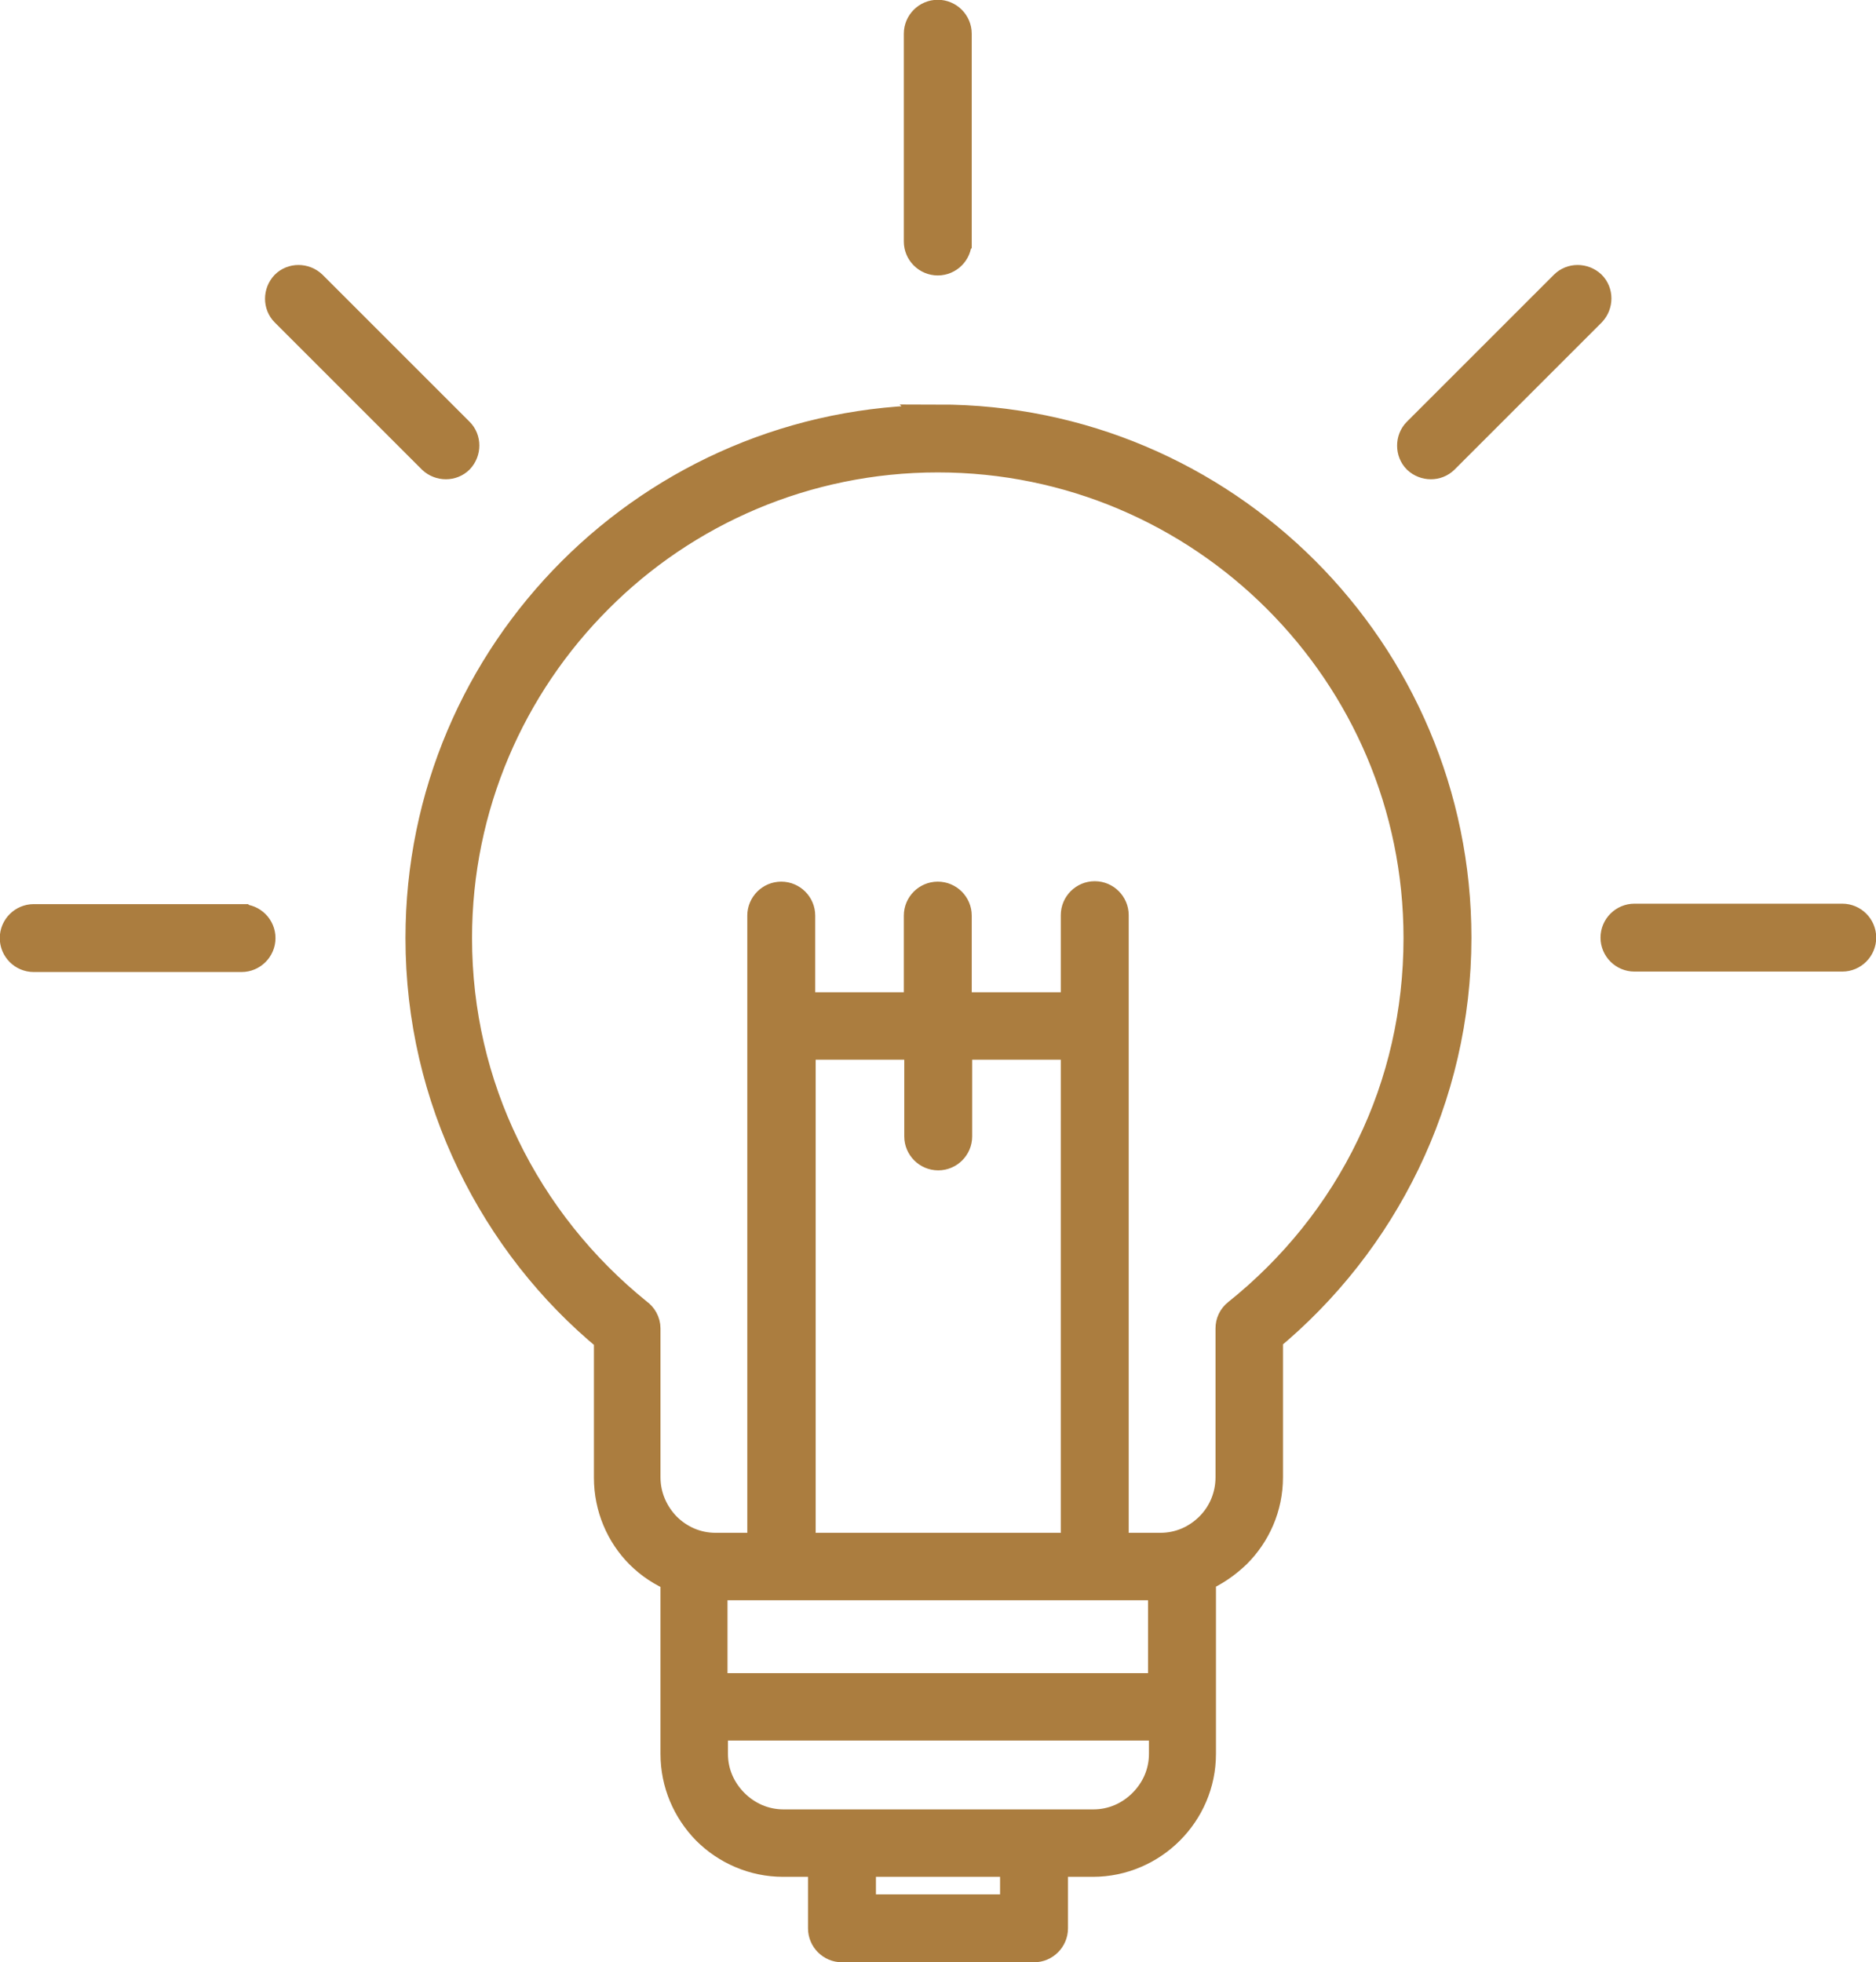 <?xml version="1.0" encoding="UTF-8"?>
<svg xmlns="http://www.w3.org/2000/svg" id="Layer_2" data-name="Layer 2" viewBox="0 0 41.71 43.63">
  <defs>
    <style>
      .cls-1 {
        fill: none;
        stroke: #ab7d3f;
        stroke-miterlimit: 10;
        stroke-width: .71px;
      }

      .cls-2 {
        fill: #ab7d3f;
      }
    </style>
  </defs>
  <g id="Layer_1-2" data-name="Layer 1">
    <g>
      <path class="cls-2" d="M22.59,41.38h-3.47v1.1h3.47v-1.1ZM23.94,22.41v-2.06c0-.22.18-.4.4-.4s.4.18.4.4v14.09h1.06c.44,0,.83-.18,1.12-.47.29-.29.46-.69.46-1.12v-3.31c0-.12.05-.23.15-.31,1.25-1,2.28-2.27,2.98-3.73.68-1.4,1.05-2.98,1.05-4.64,0-2.96-1.2-5.63-3.14-7.57-1.94-1.94-4.62-3.14-7.57-3.14s-5.64,1.2-7.57,3.14c-1.94,1.94-3.14,4.62-3.14,7.57,0,1.67.38,3.24,1.06,4.64.7,1.45,1.72,2.72,2.96,3.72.1.07.17.19.17.32v3.31c0,.44.18.83.46,1.12h0c.29.29.68.47,1.12.47h1.06v-11.62h0v-2.46c0-.22.18-.4.4-.4s.4.18.4.4v2.06h2.68v-2.06c0-.22.18-.4.4-.4s.4.18.4.4v2.06h2.68ZM23.94,25.29v-.02s0-2.06,0-2.06h-2.68v2.06c0,.22-.18.4-.4.4s-.4-.18-.4-.4v-2.06h-2.68v11.23h6.16v-9.15ZM25.89,38.35h-10.06v.65c0,.44.18.83.47,1.12h0c.29.29.68.47,1.12.47h6.89c.44,0,.83-.18,1.12-.47.29-.29.47-.68.47-1.12v-.65ZM15.82,37.56h10.06v-2.33h-10.06v2.33ZM21.25,5.37c0,.22-.18.4-.4.4s-.4-.18-.4-.4V.75c0-.22.18-.4.4-.4s.4.18.4.4v4.62ZM36.34,21.25c-.22,0-.4-.18-.4-.4s.18-.4.4-.4h4.62c.22,0,.4.18.4.4s-.18.4-.4.4h-4.62ZM5.37,20.46c.22,0,.4.18.4.4s-.18.4-.4.4H.75c-.22,0-.4-.18-.4-.4s.18-.4.4-.4h4.62ZM32.09,10.19l3.27-3.27c.15-.16.15-.41,0-.56-.16-.15-.41-.15-.56,0l-3.27,3.27c-.15.15-.15.41,0,.56.16.15.41.15.56,0M10.19,9.63l-3.27-3.27c-.16-.15-.41-.15-.56,0-.15.16-.15.41,0,.56l3.27,3.27c.16.15.41.15.56,0,.15-.16.15-.41,0-.56M20.86,9.35c3.18,0,6.05,1.29,8.13,3.37,2.08,2.08,3.37,4.96,3.37,8.13,0,1.78-.41,3.48-1.14,4.99-.73,1.51-1.77,2.83-3.05,3.89v3.12c0,.66-.27,1.25-.7,1.68-.23.22-.49.4-.79.53v3.94c0,.66-.27,1.25-.7,1.68-.43.43-1.03.7-1.68.7h-.91v1.5c0,.22-.18.4-.4.4h-4.27c-.22,0-.4-.18-.4-.4v-1.5h-.91c-.65,0-1.25-.27-1.68-.7h0c-.43-.44-.69-1.03-.69-1.68v-3.94c-.3-.12-.57-.3-.79-.52h0s0,0,0,0c-.43-.43-.69-1.03-.69-1.68v-3.12c-1.28-1.05-2.32-2.38-3.05-3.89-.73-1.51-1.14-3.2-1.14-4.99,0-3.18,1.29-6.05,3.37-8.13,2.08-2.08,4.96-3.37,8.13-3.37"></path>
      <path class="cls-1" d="M22.59,41.38h-3.47v1.1h3.47v-1.1ZM23.94,22.41v-2.06c0-.22.18-.4.4-.4s.4.18.4.4v14.09h1.06c.44,0,.83-.18,1.12-.47.29-.29.46-.69.46-1.12v-3.31c0-.12.05-.23.15-.31,1.25-1,2.28-2.27,2.98-3.73.68-1.4,1.05-2.98,1.05-4.64,0-2.96-1.2-5.63-3.14-7.57-1.94-1.94-4.62-3.14-7.57-3.14s-5.64,1.2-7.57,3.14c-1.94,1.94-3.14,4.62-3.14,7.57,0,1.67.38,3.24,1.06,4.64.7,1.45,1.72,2.72,2.96,3.72.1.07.17.19.17.32v3.31c0,.44.18.83.46,1.12h0c.29.29.68.47,1.12.47h1.06v-11.62h0v-2.46c0-.22.18-.4.4-.4s.4.18.4.4v2.06h2.68v-2.06c0-.22.18-.4.4-.4s.4.18.4.4v2.06h2.68ZM23.94,25.29v-.02s0-2.06,0-2.06h-2.68v2.06c0,.22-.18.4-.4.4s-.4-.18-.4-.4v-2.06h-2.68v11.23h6.16v-9.15ZM25.89,38.35h-10.06v.65c0,.44.18.83.47,1.12h0c.29.29.68.47,1.12.47h6.89c.44,0,.83-.18,1.12-.47.29-.29.47-.68.47-1.12v-.65ZM15.82,37.56h10.06v-2.33h-10.06v2.33ZM21.25,5.37c0,.22-.18.4-.4.4s-.4-.18-.4-.4V.75c0-.22.18-.4.4-.4s.4.18.4.4v4.62ZM36.34,21.25c-.22,0-.4-.18-.4-.4s.18-.4.4-.4h4.62c.22,0,.4.18.4.4s-.18.4-.4.4h-4.62ZM5.37,20.46c.22,0,.4.18.4.4s-.18.4-.4.4H.75c-.22,0-.4-.18-.4-.4s.18-.4.4-.4h4.62ZM32.09,10.19l3.27-3.27c.15-.16.15-.41,0-.56-.16-.15-.41-.15-.56,0l-3.27,3.27c-.15.15-.15.41,0,.56.16.15.41.15.56,0ZM10.19,9.63l-3.27-3.27c-.16-.15-.41-.15-.56,0-.15.16-.15.41,0,.56l3.27,3.27c.16.15.41.15.56,0,.15-.16.15-.41,0-.56ZM20.86,9.35c3.18,0,6.05,1.29,8.13,3.37,2.08,2.08,3.37,4.96,3.37,8.13,0,1.78-.41,3.48-1.14,4.99-.73,1.51-1.77,2.83-3.05,3.89v3.12c0,.66-.27,1.25-.7,1.68-.23.22-.49.4-.79.53v3.94c0,.66-.27,1.25-.7,1.68-.43.43-1.03.7-1.68.7h-.91v1.5c0,.22-.18.4-.4.4h-4.27c-.22,0-.4-.18-.4-.4v-1.5h-.91c-.65,0-1.25-.27-1.68-.7h0c-.43-.44-.69-1.03-.69-1.68v-3.94c-.3-.12-.57-.3-.79-.52h0s0,0,0,0c-.43-.43-.69-1.03-.69-1.68v-3.12c-1.28-1.05-2.32-2.38-3.05-3.89-.73-1.51-1.14-3.2-1.14-4.99,0-3.18,1.29-6.05,3.37-8.13,2.08-2.08,4.96-3.37,8.13-3.37Z"></path>
    </g>
  </g>
</svg>
